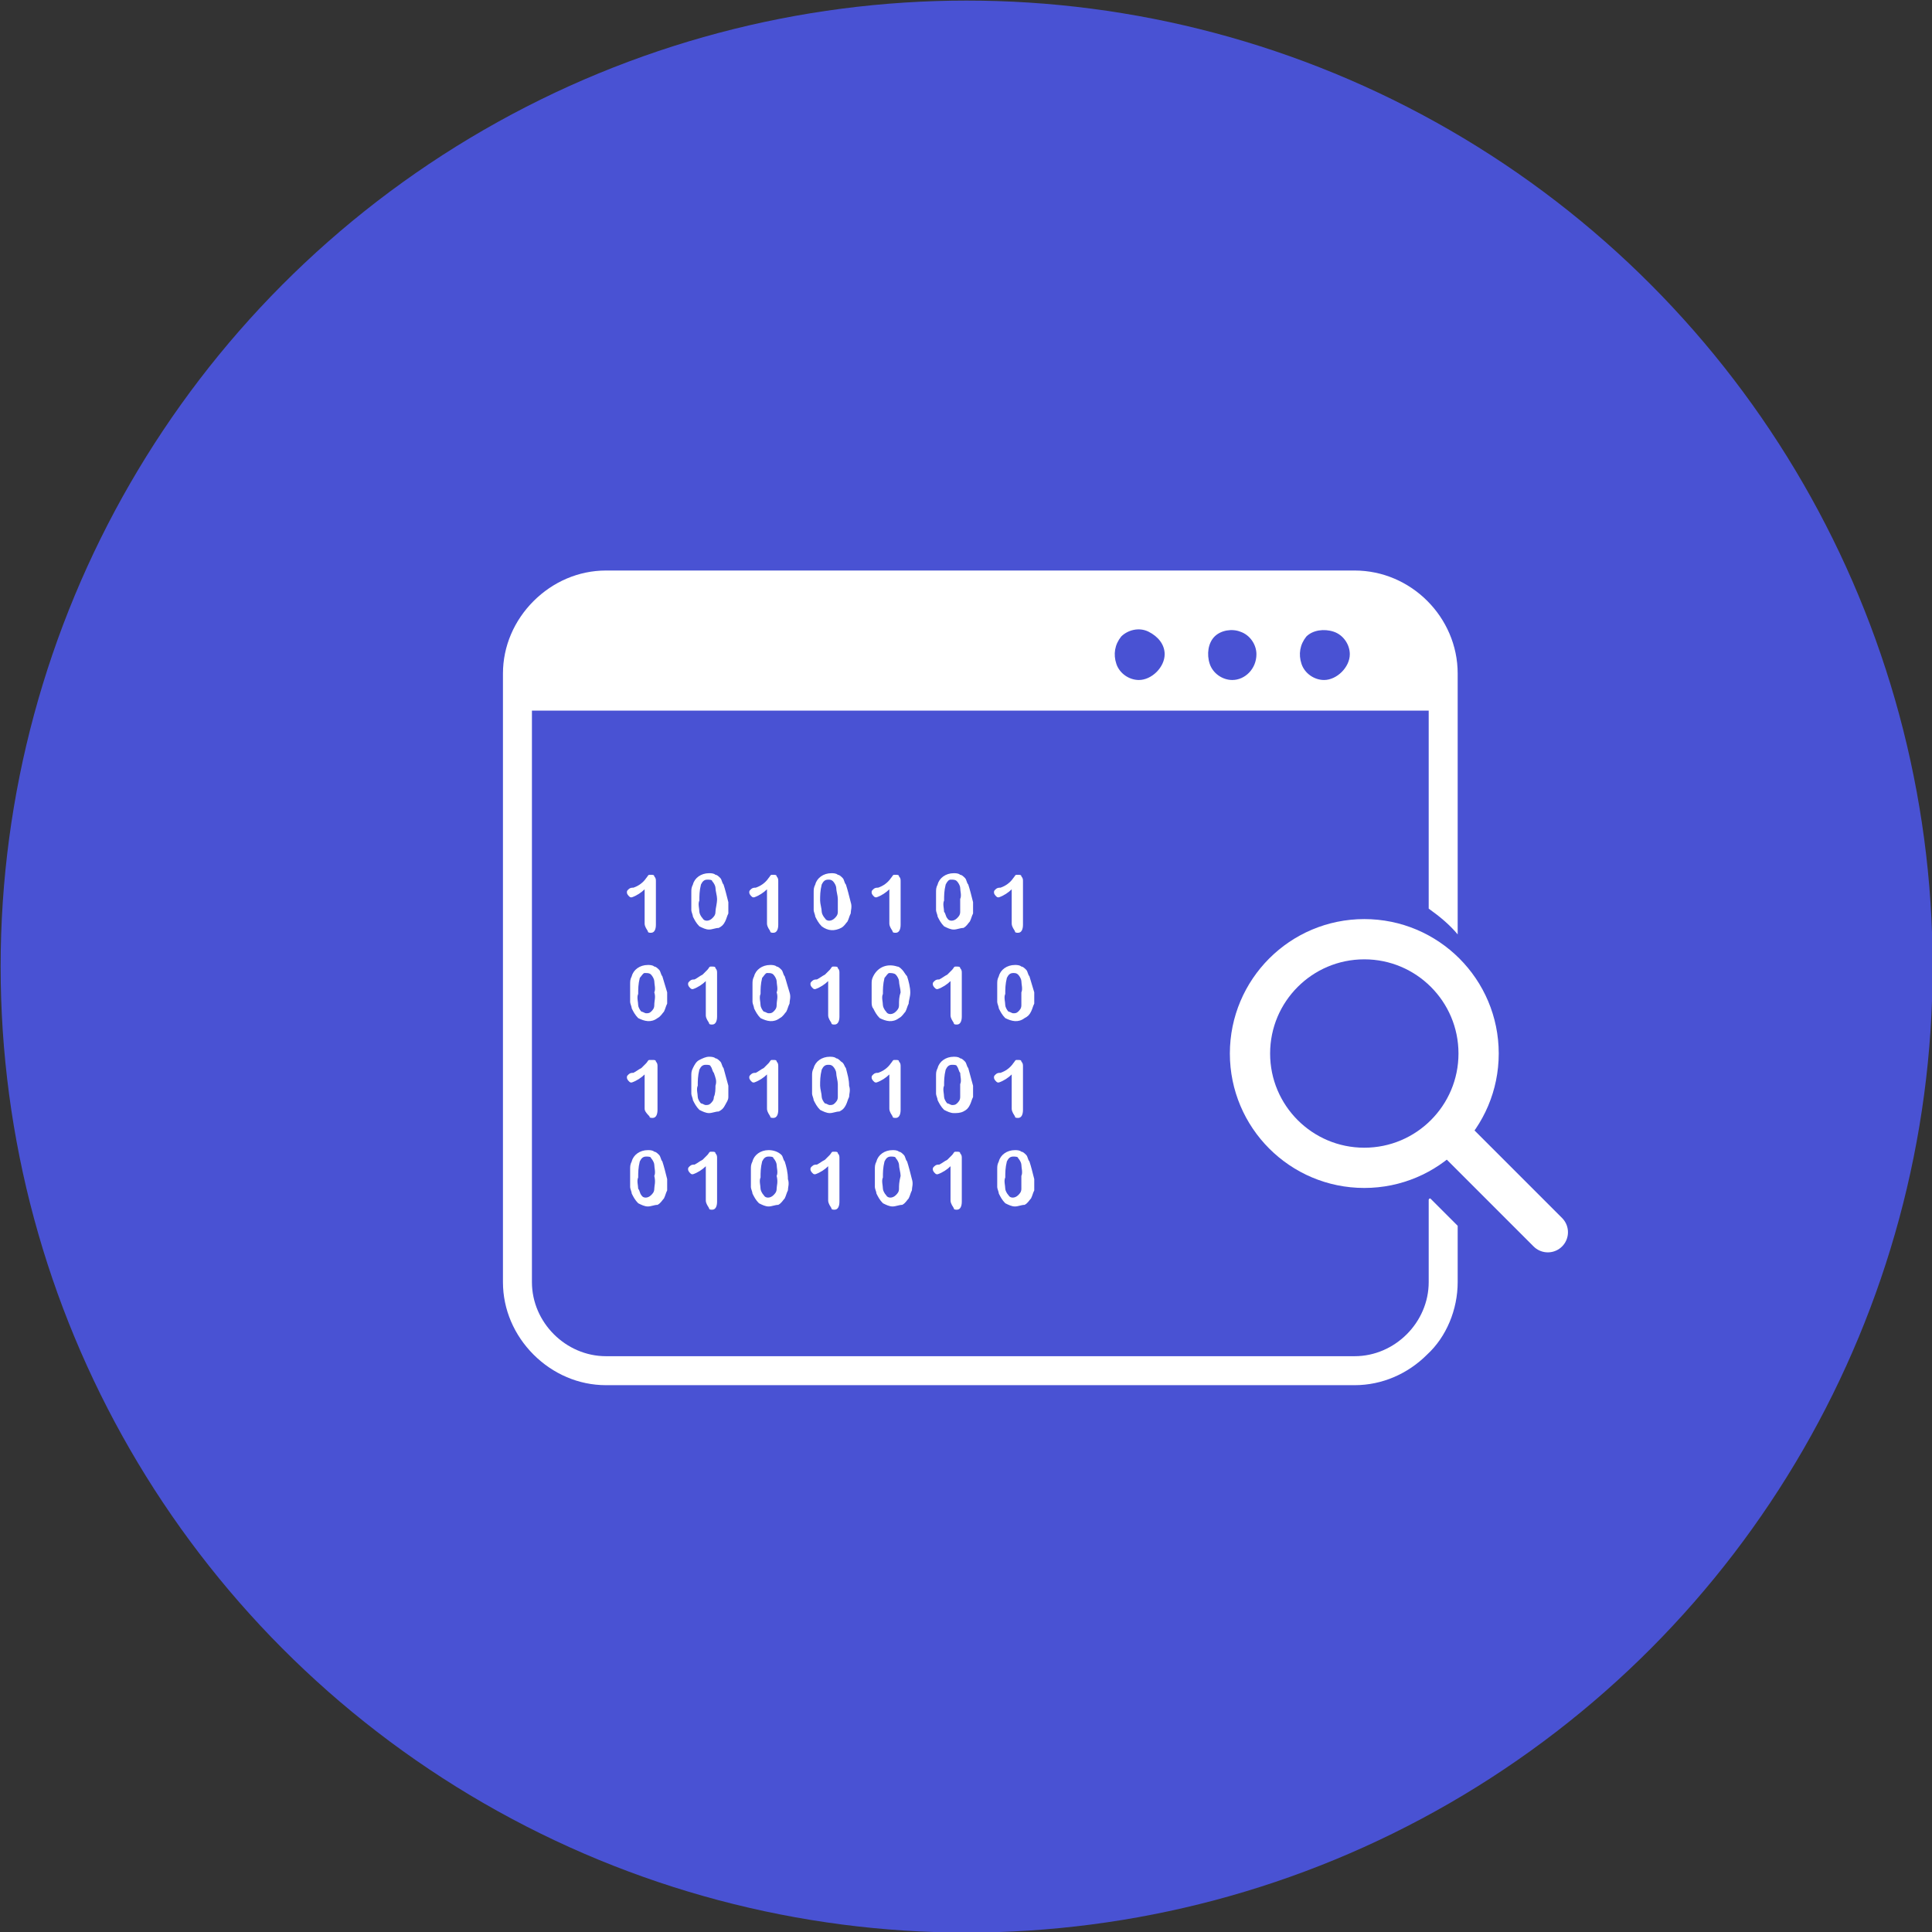<svg xmlns="http://www.w3.org/2000/svg" xmlns:xlink="http://www.w3.org/1999/xlink" id="Warstwa_1" x="0px" y="0px" viewBox="0 0 120 120" style="enable-background:new 0 0 120 120;" xml:space="preserve">
<rect x="0" y="0" width="120" height="120" fill="#333333" stroke="none"/>
<style type="text/css">
	.st0{fill:#4952D3;}
	.st1{fill:#FFFFFF;}
	.st2{fill:none;stroke:#FFFFFF;stroke-width:2.5;}
	.st3{fill:none;stroke:#FFFFFF;stroke-width:2.5;stroke-linecap:round;}
</style>
<g id="Page-1">
	<g transform="translate(52.539, 12.136)">
		<circle id="Ellipse_107" class="st0" cx="7.5" cy="47.9" r="60"></circle>
		<g id="Group_1589" transform="translate(32, 36)">
			<path id="Path_2754" class="st1" d="M6,9.9V-6.3c0-3.5-2.9-6.4-6.4-6.4h-46.5c-1.7,0-3.3,0.7-4.5,1.9s-1.9,2.8-1.9,4.5v37.8     c0,1.7,0.7,3.3,1.9,4.5c1.2,1.2,2.8,1.9,4.5,1.9h46.5c1.7,0,3.3-0.7,4.5-1.9C5.3,34.9,6,33.2,6,31.5V28l-1.7-1.7     c0,0-0.1,0-0.1,0.1v5.1c0,2.5-2.1,4.6-4.6,4.6h-46.5c-2.5,0-4.6-2.1-4.6-4.6V-6.3c0-2.5,2.1-4.6,4.6-4.6h46.5     c2.5,0,4.6,2.1,4.6,4.6V8.3C4.9,8.8,5.5,9.3,6,9.9L6,9.9z"></path>
			<g id="Group_1588" transform="translate(46, 23)">
				<circle id="Ellipse_122" class="st2" cx="-45.8" cy="-5.7" r="7.1"></circle>
				<line id="Line_26" class="st3" x1="-34.4" y1="5.4" x2="-40.6" y2="-0.8"></line>
			</g>
			<path id="Path_2755" class="st1" d="M-44.5,9.2V7.1c-0.2,0.2-0.5,0.4-0.8,0.5c-0.1,0-0.1,0-0.2-0.1c0,0-0.1-0.1-0.1-0.2     c0-0.1,0-0.1,0.1-0.2C-45.4,7-45.3,7-45.2,7c0.3-0.1,0.6-0.3,0.8-0.6c0.1-0.1,0.1-0.2,0.2-0.2c0,0,0.1,0,0.1,0     c0.1,0,0.2,0,0.2,0.1c0.1,0.1,0.1,0.2,0.1,0.3v2.7c0,0.3-0.1,0.5-0.3,0.5c-0.1,0-0.2,0-0.2-0.1C-44.5,9.4-44.5,9.3-44.5,9.2     L-44.5,9.2z"></path>
			<path id="Path_2756" class="st1" d="M-39.6,6.8c-0.1-0.1-0.1-0.3-0.2-0.4c-0.1-0.1-0.2-0.2-0.3-0.2c-0.1-0.1-0.3-0.1-0.4-0.1     c-0.5,0-0.9,0.3-1,0.7c-0.1,0.2-0.1,0.3-0.1,0.5c0,0.2,0,0.4,0,0.6c0,0.2,0,0.3,0,0.5c0,0.1,0.1,0.3,0.1,0.4     c0.1,0.2,0.2,0.4,0.4,0.6c0.2,0.1,0.4,0.2,0.6,0.2c0.2,0,0.4-0.1,0.6-0.1c0.2-0.1,0.3-0.2,0.4-0.4c0.1-0.2,0.1-0.3,0.2-0.5     c0-0.2,0-0.4,0-0.7C-39.4,7.5-39.5,7.1-39.6,6.8L-39.6,6.8z M-40.1,8.5c0,0.2-0.1,0.3-0.2,0.4c0,0,0,0,0,0     c-0.2,0.2-0.5,0.2-0.6,0c-0.1-0.1-0.2-0.3-0.2-0.4c0-0.2-0.1-0.5,0-0.7c0-0.3,0-0.6,0.1-1c0.1-0.2,0.2-0.3,0.4-0.3     c0.1,0,0.3,0,0.3,0.1c0.1,0.1,0.2,0.3,0.2,0.4c0,0.2,0.1,0.5,0.1,0.7C-40,8-40.1,8.3-40.1,8.5L-40.1,8.5z"></path>
			<path id="Path_2757" class="st1" d="M-36.9,9.2V7.1c-0.2,0.2-0.5,0.4-0.8,0.5c-0.1,0-0.1,0-0.2-0.1c0,0-0.1-0.1-0.1-0.2     c0-0.1,0-0.1,0.1-0.2C-37.8,7-37.7,7-37.6,7c0.3-0.1,0.6-0.3,0.8-0.6c0.1-0.1,0.1-0.2,0.2-0.2c0,0,0.1,0,0.1,0     c0.1,0,0.2,0,0.2,0.1c0.1,0.1,0.1,0.2,0.1,0.3v2.7c0,0.3-0.1,0.5-0.3,0.5c-0.1,0-0.2,0-0.2-0.1C-36.9,9.4-36.9,9.3-36.9,9.2     L-36.9,9.2z"></path>
			<path id="Path_2758" class="st1" d="M-32,6.8c-0.1-0.1-0.1-0.3-0.2-0.4c-0.1-0.1-0.2-0.2-0.3-0.2c-0.1-0.1-0.3-0.1-0.4-0.1     c-0.5,0-0.9,0.3-1,0.7c-0.1,0.2-0.1,0.3-0.1,0.5c0,0.2,0,0.4,0,0.6c0,0.2,0,0.3,0,0.5c0,0.1,0.1,0.3,0.1,0.4     c0.1,0.2,0.2,0.4,0.4,0.6c0.4,0.3,0.8,0.3,1.2,0.1c0.2-0.1,0.3-0.3,0.4-0.4c0.1-0.2,0.1-0.3,0.2-0.5c0-0.2,0.1-0.4,0-0.7     C-31.8,7.5-31.9,7.1-32,6.8L-32,6.8z M-32.5,8.5c0,0.2-0.1,0.3-0.2,0.4c0,0,0,0,0,0c-0.2,0.2-0.5,0.2-0.6,0     c-0.1-0.1-0.2-0.3-0.2-0.4c0-0.2-0.1-0.5-0.1-0.7c0-0.3,0-0.6,0.1-1c0.1-0.2,0.2-0.3,0.4-0.3c0.1,0,0.2,0,0.3,0.1     c0.1,0.1,0.2,0.3,0.2,0.4c0,0.2,0.1,0.5,0.1,0.7C-32.5,8-32.5,8.3-32.5,8.5L-32.5,8.5z"></path>
			<path id="Path_2759" class="st1" d="M-29.3,9.2V7.1c-0.2,0.2-0.5,0.4-0.8,0.5c-0.1,0-0.1,0-0.2-0.1c0,0-0.1-0.1-0.1-0.2     c0-0.1,0-0.1,0.1-0.2C-30.2,7-30.1,7-30,7c0.3-0.1,0.6-0.3,0.8-0.6c0.1-0.1,0.1-0.2,0.2-0.2c0,0,0.1,0,0.1,0c0.1,0,0.2,0,0.2,0.1     c0.1,0.1,0.1,0.2,0.1,0.3v2.7c0,0.3-0.1,0.5-0.3,0.5c-0.1,0-0.2,0-0.2-0.1C-29.3,9.4-29.3,9.3-29.3,9.2z"></path>
			<path id="Path_2760" class="st1" d="M-24.4,6.8c-0.1-0.1-0.1-0.3-0.2-0.4c-0.1-0.1-0.2-0.2-0.3-0.2c-0.1-0.1-0.3-0.1-0.4-0.1     c-0.5,0-0.9,0.3-1,0.7c-0.1,0.2-0.1,0.3-0.1,0.5c0,0.2,0,0.4,0,0.6c0,0.2,0,0.3,0,0.5c0,0.1,0.1,0.3,0.1,0.4     c0.1,0.2,0.2,0.4,0.4,0.6c0.2,0.1,0.4,0.2,0.6,0.2c0.2,0,0.4-0.1,0.6-0.1c0.2-0.1,0.3-0.3,0.4-0.4c0.1-0.2,0.1-0.3,0.2-0.5     c0-0.2,0-0.4,0-0.7C-24.2,7.5-24.3,7.1-24.4,6.8L-24.4,6.8z M-24.9,8.5c0,0.2-0.1,0.3-0.2,0.4c0,0,0,0,0,0     c-0.2,0.2-0.5,0.2-0.6,0c-0.1-0.1-0.1-0.3-0.2-0.4c0-0.2-0.1-0.5,0-0.7c0-0.3,0-0.6,0.1-1c0.1-0.2,0.2-0.3,0.3-0.3     c0.2,0,0.3,0,0.4,0.1c0.1,0.1,0.2,0.3,0.2,0.4c0,0.2,0.1,0.5,0,0.7C-24.9,8-24.9,8.3-24.9,8.5L-24.9,8.5z"></path>
			<path id="Path_2761" class="st1" d="M-21.7,9.2V7.1c-0.2,0.2-0.5,0.4-0.8,0.5c-0.1,0-0.1,0-0.2-0.1c0,0-0.1-0.1-0.1-0.2     c0-0.1,0-0.1,0.1-0.2C-22.6,7-22.5,7-22.4,7c0.3-0.1,0.6-0.3,0.8-0.6c0.1-0.1,0.1-0.2,0.2-0.2c0,0,0.1,0,0.1,0     c0.1,0,0.2,0,0.2,0.1c0.1,0.1,0.1,0.2,0.1,0.3v2.7c0,0.3-0.1,0.5-0.3,0.5c-0.1,0-0.2,0-0.2-0.1C-21.7,9.4-21.7,9.3-21.7,9.2     L-21.7,9.2z"></path>
			<path id="Path_2762" class="st1" d="M-43.4,12.5c-0.1-0.1-0.1-0.3-0.2-0.4c-0.1-0.1-0.2-0.2-0.3-0.2c-0.1-0.1-0.3-0.1-0.4-0.1     c-0.5,0-0.9,0.3-1,0.7c-0.1,0.2-0.1,0.3-0.1,0.5c0,0.2,0,0.4,0,0.6c0,0.2,0,0.3,0,0.5c0,0.1,0.1,0.3,0.1,0.4     c0.1,0.2,0.2,0.4,0.4,0.6c0.4,0.2,0.8,0.3,1.2,0c0.2-0.1,0.3-0.3,0.4-0.4c0.1-0.2,0.1-0.3,0.2-0.5c0-0.2,0-0.4,0-0.7     C-43.2,13.2-43.3,12.8-43.4,12.5L-43.4,12.5z M-43.9,14.3c0,0.2-0.1,0.3-0.2,0.4c0,0,0,0,0,0c-0.1,0.1-0.2,0.1-0.3,0.1     s-0.2-0.1-0.3-0.1c-0.1-0.1-0.2-0.3-0.2-0.4c0-0.2-0.1-0.5,0-0.7c0-0.3,0-0.6,0.1-1c0.1-0.1,0.2-0.3,0.3-0.3c0.2,0,0.3,0,0.4,0.1     c0.1,0.1,0.2,0.3,0.2,0.4c0,0.2,0.1,0.5,0,0.7C-43.8,13.8-43.9,14-43.9,14.3L-43.9,14.3z"></path>
			<path id="Path_2763" class="st1" d="M-40.7,14.9v-2.1c-0.2,0.2-0.5,0.4-0.8,0.5c-0.1,0-0.1,0-0.2-0.1c0,0-0.1-0.1-0.1-0.2     c0-0.1,0-0.1,0.1-0.2c0.1-0.1,0.2-0.1,0.3-0.1c0.2-0.1,0.3-0.2,0.5-0.3c0.1-0.1,0.2-0.2,0.3-0.3c0.1-0.1,0.1-0.2,0.2-0.2     c0,0,0.1,0,0.1,0c0.1,0,0.2,0,0.2,0.1c0.1,0.1,0.1,0.2,0.1,0.3v2.7c0,0.3-0.1,0.5-0.3,0.5c-0.1,0-0.2,0-0.2-0.1     C-40.7,15.1-40.7,15-40.7,14.9L-40.7,14.9z"></path>
			<path id="Path_2764" class="st1" d="M-35.8,12.5c-0.1-0.1-0.1-0.3-0.2-0.4c-0.1-0.1-0.2-0.2-0.3-0.2c-0.1-0.1-0.3-0.1-0.4-0.1     c-0.5,0-0.9,0.3-1,0.7c-0.1,0.2-0.1,0.3-0.1,0.5c0,0.2,0,0.4,0,0.6c0,0.2,0,0.3,0,0.5c0,0.1,0.1,0.3,0.1,0.4     c0.1,0.2,0.2,0.4,0.4,0.6c0.4,0.2,0.8,0.3,1.2,0c0.2-0.1,0.3-0.3,0.4-0.4c0.1-0.2,0.1-0.3,0.2-0.5c0-0.2,0.1-0.4,0-0.7     C-35.6,13.2-35.7,12.8-35.8,12.5L-35.8,12.5z M-36.3,14.3c0,0.2-0.1,0.3-0.2,0.4c0,0,0,0,0,0c-0.1,0.1-0.2,0.1-0.3,0.1     c-0.1,0-0.2-0.1-0.3-0.1c-0.1-0.1-0.2-0.3-0.2-0.4c0-0.2-0.1-0.5,0-0.7c0-0.3,0-0.6,0.1-1c0.1-0.1,0.2-0.3,0.3-0.3     c0.2,0,0.3,0,0.4,0.1c0.1,0.1,0.2,0.3,0.2,0.4c0,0.2,0.1,0.5,0,0.7C-36.2,13.8-36.3,14-36.3,14.3z"></path>
			<path id="Path_2765" class="st1" d="M-33.1,14.9v-2.1c-0.2,0.2-0.5,0.4-0.8,0.5c-0.1,0-0.1,0-0.2-0.1c0,0-0.1-0.1-0.1-0.2     c0-0.1,0-0.1,0.1-0.2c0.1-0.1,0.2-0.1,0.3-0.1c0.2-0.1,0.3-0.2,0.5-0.3c0.1-0.1,0.2-0.2,0.3-0.3c0.1-0.1,0.1-0.2,0.2-0.2     c0,0,0.1,0,0.1,0c0.1,0,0.2,0,0.2,0.1c0.1,0.1,0.1,0.2,0.1,0.3v2.7c0,0.3-0.1,0.5-0.3,0.5c-0.1,0-0.2,0-0.2-0.1     C-33.1,15.1-33.1,15-33.1,14.9L-33.1,14.9z"></path>
			<path id="Path_2766" class="st1" d="M-28.2,12.5c-0.1-0.1-0.2-0.3-0.3-0.4c-0.1-0.1-0.2-0.2-0.3-0.2c-0.6-0.2-1.2,0-1.5,0.6     c-0.1,0.2-0.1,0.3-0.1,0.5c0,0.2,0,0.4,0,0.6c0,0.2,0,0.3,0,0.5c0,0.1,0,0.3,0.1,0.4c0.1,0.2,0.2,0.4,0.4,0.6     c0.4,0.2,0.8,0.3,1.2,0c0.2-0.1,0.3-0.3,0.4-0.4c0.1-0.2,0.1-0.3,0.2-0.5c0-0.2,0.1-0.4,0.1-0.7C-28,13.2-28.1,12.8-28.2,12.5     L-28.2,12.5z M-28.7,14.3c0,0.2-0.1,0.3-0.2,0.4c0,0,0,0,0,0c-0.2,0.2-0.5,0.2-0.6,0c-0.1-0.1-0.2-0.3-0.2-0.4     c0-0.2-0.1-0.5,0-0.7c0-0.3,0-0.6,0.1-1c0.1-0.1,0.2-0.3,0.3-0.3s0.3,0,0.4,0.1c0.1,0.1,0.2,0.3,0.2,0.4c0,0.2,0.1,0.5,0.1,0.7     C-28.7,13.8-28.7,14-28.7,14.3L-28.7,14.3z"></path>
			<path id="Path_2767" class="st1" d="M-25.5,14.9v-2.1c-0.2,0.2-0.5,0.4-0.8,0.5c-0.1,0-0.1,0-0.2-0.1c0,0-0.1-0.1-0.1-0.2     c0-0.1,0-0.1,0.1-0.2c0.1-0.1,0.2-0.1,0.3-0.1c0.2-0.1,0.3-0.2,0.5-0.3c0.1-0.1,0.2-0.2,0.3-0.3c0.1-0.1,0.1-0.2,0.2-0.2     c0,0,0.1,0,0.1,0c0.1,0,0.2,0,0.2,0.1c0.1,0.1,0.1,0.2,0.1,0.3v2.7c0,0.3-0.1,0.5-0.3,0.5c-0.1,0-0.2,0-0.2-0.1     C-25.5,15.1-25.5,15-25.5,14.9L-25.5,14.9z"></path>
			<path id="Path_2768" class="st1" d="M-20.6,12.5c-0.1-0.1-0.1-0.3-0.2-0.4c-0.1-0.1-0.2-0.2-0.3-0.2c-0.1-0.1-0.3-0.1-0.4-0.1     c-0.5,0-0.9,0.3-1,0.7c-0.1,0.2-0.1,0.3-0.1,0.5c0,0.2,0,0.4,0,0.6c0,0.2,0,0.3,0,0.5c0,0.1,0.1,0.3,0.1,0.4     c0.1,0.2,0.2,0.4,0.4,0.6c0.4,0.2,0.8,0.3,1.2,0c0.2-0.1,0.3-0.2,0.4-0.4c0.1-0.2,0.1-0.3,0.2-0.5c0-0.2,0-0.4,0-0.7h0     C-20.4,13.2-20.5,12.8-20.6,12.5L-20.6,12.5z M-21.1,14.3c0,0.2-0.1,0.3-0.2,0.4c0,0,0,0,0,0c-0.1,0.1-0.2,0.1-0.3,0.1     c-0.1,0-0.2-0.1-0.3-0.1c-0.1-0.1-0.2-0.3-0.2-0.4c0-0.2-0.1-0.5,0-0.7c0-0.3,0-0.6,0.1-1c0.1-0.2,0.2-0.3,0.4-0.3     c0.1,0,0.2,0,0.3,0.1c0.1,0.1,0.2,0.3,0.2,0.4c0,0.2,0.1,0.5,0,0.7C-21.1,13.8-21.1,14-21.1,14.3L-21.1,14.3z"></path>
			<path id="Path_2769" class="st1" d="M-44.5,20.7v-2.1c-0.2,0.2-0.5,0.4-0.8,0.5c-0.1,0-0.1,0-0.2-0.1c0,0-0.1-0.1-0.1-0.2     c0-0.1,0-0.1,0.1-0.2c0.1-0.1,0.2-0.1,0.3-0.1c0.2-0.1,0.3-0.2,0.5-0.3c0.1-0.1,0.2-0.2,0.3-0.3c0.1-0.1,0.1-0.2,0.2-0.2     c0,0,0.1,0,0.2,0c0.1,0,0.2,0,0.2,0.1c0.1,0.1,0.1,0.2,0.1,0.3v2.7c0,0.3-0.1,0.5-0.3,0.5c-0.1,0-0.2,0-0.2-0.1     C-44.5,20.9-44.5,20.8-44.5,20.7L-44.5,20.7z"></path>
			<path id="Path_2770" class="st1" d="M-39.6,18.2c-0.1-0.1-0.1-0.3-0.2-0.4c-0.1-0.1-0.2-0.2-0.3-0.2c-0.1-0.1-0.3-0.1-0.4-0.1     c-0.2,0-0.4,0.1-0.6,0.2c-0.2,0.1-0.3,0.3-0.4,0.5c-0.1,0.2-0.1,0.3-0.1,0.5c0,0.2,0,0.4,0,0.6c0,0.2,0,0.3,0,0.5     c0,0.1,0.1,0.3,0.1,0.4c0.1,0.2,0.2,0.4,0.4,0.6c0.2,0.1,0.4,0.2,0.6,0.2c0.2,0,0.4-0.1,0.6-0.1c0.2-0.1,0.3-0.2,0.4-0.4     c0.1-0.2,0.2-0.3,0.2-0.5c0-0.2,0-0.4,0-0.7C-39.4,18.9-39.5,18.6-39.6,18.2L-39.6,18.2z M-40.1,19.3c0,0.2,0,0.5-0.1,0.7     c0,0.2-0.1,0.3-0.2,0.4c0,0,0,0,0,0c-0.1,0.1-0.2,0.1-0.3,0.1c-0.1,0-0.2-0.1-0.3-0.1c-0.1-0.1-0.2-0.3-0.2-0.4     c0-0.2-0.1-0.5,0-0.7c0-0.3,0-0.6,0.1-1c0.1-0.2,0.2-0.3,0.4-0.3c0.1,0,0.3,0,0.3,0.1c0.1,0.1,0.1,0.3,0.2,0.4     C-40.1,18.8-40,19-40.1,19.3L-40.1,19.3z"></path>
			<path id="Path_2771" class="st1" d="M-36.9,20.7v-2.1c-0.2,0.2-0.5,0.4-0.8,0.5c-0.1,0-0.1,0-0.2-0.1c0,0-0.1-0.1-0.1-0.2     c0-0.1,0-0.1,0.1-0.2c0.1-0.1,0.2-0.1,0.3-0.1c0.2-0.1,0.3-0.2,0.5-0.3c0.1-0.1,0.2-0.2,0.3-0.3c0.1-0.1,0.1-0.2,0.2-0.2     c0,0,0.1,0,0.1,0c0.1,0,0.2,0,0.2,0.1c0.1,0.1,0.1,0.2,0.1,0.3v2.7c0,0.3-0.1,0.5-0.3,0.5c-0.1,0-0.2,0-0.2-0.1     C-36.9,20.9-36.9,20.8-36.9,20.7L-36.9,20.7z"></path>
			<path id="Path_2772" class="st1" d="M-32,18.2c-0.1-0.1-0.1-0.3-0.3-0.4c-0.1-0.1-0.2-0.2-0.3-0.2c-0.1-0.1-0.3-0.1-0.4-0.1     c-0.5,0-0.9,0.3-1,0.7c-0.1,0.2-0.1,0.3-0.1,0.5c0,0.2,0,0.4,0,0.6c0,0.2,0,0.3,0,0.5c0,0.1,0.1,0.3,0.1,0.4     c0.1,0.2,0.2,0.4,0.4,0.6c0.2,0.1,0.4,0.2,0.6,0.2c0.2,0,0.4-0.1,0.6-0.1c0.2-0.1,0.3-0.2,0.4-0.4c0.1-0.2,0.1-0.3,0.2-0.5     c0-0.2,0.1-0.4,0-0.7C-31.8,18.9-31.9,18.6-32,18.2L-32,18.2z M-32.5,20c0,0.2-0.1,0.3-0.2,0.4c0,0,0,0,0,0     c-0.1,0.1-0.2,0.1-0.3,0.1c-0.1,0-0.2-0.1-0.3-0.1c-0.1-0.1-0.2-0.3-0.2-0.4c0-0.2-0.1-0.5-0.1-0.7c0-0.3,0-0.6,0.1-1     c0.1-0.2,0.2-0.3,0.4-0.3c0.1,0,0.2,0,0.3,0.1c0.1,0.1,0.2,0.3,0.2,0.4c0,0.2,0.1,0.5,0.1,0.7C-32.5,19.5-32.5,19.8-32.5,20z"></path>
			<path id="Path_2773" class="st1" d="M-29.3,20.7v-2.1c-0.2,0.2-0.5,0.4-0.8,0.5c-0.1,0-0.1,0-0.2-0.1c0,0-0.1-0.1-0.1-0.2     c0-0.1,0-0.1,0.1-0.2c0.1-0.1,0.2-0.1,0.3-0.1c0.3-0.1,0.6-0.3,0.8-0.6c0.1-0.1,0.1-0.2,0.2-0.2c0,0,0.1,0,0.1,0     c0.1,0,0.2,0,0.2,0.1c0.1,0.1,0.1,0.2,0.1,0.3v2.7c0,0.3-0.1,0.5-0.3,0.5c-0.1,0-0.2,0-0.2-0.1C-29.3,20.9-29.3,20.8-29.3,20.7     L-29.3,20.7z"></path>
			<path id="Path_2774" class="st1" d="M-24.4,18.2c-0.1-0.1-0.1-0.3-0.2-0.4c-0.1-0.1-0.2-0.2-0.3-0.2c-0.1-0.1-0.3-0.1-0.4-0.1     c-0.5,0-0.9,0.3-1,0.7c-0.1,0.2-0.1,0.3-0.1,0.5c0,0.2,0,0.4,0,0.6c0,0.2,0,0.3,0,0.5c0,0.1,0.1,0.3,0.1,0.4     c0.1,0.2,0.2,0.4,0.4,0.6c0.2,0.1,0.4,0.2,0.6,0.2c0.2,0,0.4,0,0.6-0.1c0.2-0.1,0.3-0.2,0.4-0.4c0.1-0.2,0.1-0.3,0.2-0.5     c0-0.2,0-0.4,0-0.7C-24.2,18.9-24.3,18.6-24.4,18.2L-24.4,18.2z M-24.9,20c0,0.2-0.1,0.3-0.2,0.4c0,0,0,0,0,0     c-0.1,0.1-0.2,0.1-0.3,0.1c-0.1,0-0.2-0.1-0.3-0.1c-0.1-0.1-0.2-0.3-0.2-0.4c0-0.2-0.1-0.5,0-0.7c0-0.3,0-0.6,0.1-1     c0.1-0.2,0.2-0.3,0.4-0.3c0.1,0,0.3,0,0.3,0.1c0.1,0.1,0.1,0.3,0.2,0.4c0,0.2,0.1,0.5,0,0.7C-24.9,19.5-24.9,19.8-24.9,20     L-24.9,20z"></path>
			<path id="Path_2775" class="st1" d="M-21.7,20.7v-2.1c-0.2,0.2-0.5,0.4-0.8,0.5c-0.1,0-0.1,0-0.2-0.1c0,0-0.1-0.1-0.1-0.2     c0-0.1,0-0.1,0.1-0.2c0.1-0.1,0.2-0.1,0.3-0.1c0.3-0.1,0.6-0.3,0.8-0.6c0.1-0.1,0.1-0.2,0.2-0.2c0,0,0.1,0,0.1,0     c0.1,0,0.2,0,0.2,0.1c0.1,0.1,0.1,0.2,0.1,0.3v2.7c0,0.3-0.1,0.5-0.3,0.5c-0.1,0-0.2,0-0.2-0.1C-21.7,20.9-21.7,20.8-21.7,20.7     L-21.7,20.7z"></path>
			<path id="Path_2776" class="st1" d="M-43.4,24c-0.1-0.1-0.1-0.3-0.2-0.4c-0.1-0.1-0.2-0.2-0.3-0.2c-0.1-0.1-0.3-0.1-0.4-0.1     c-0.5,0-0.9,0.3-1,0.7c-0.1,0.2-0.1,0.3-0.1,0.5c0,0.2,0,0.4,0,0.6c0,0.2,0,0.3,0,0.5c0,0.1,0.1,0.3,0.1,0.4     c0.1,0.2,0.2,0.4,0.4,0.6c0.2,0.1,0.4,0.2,0.6,0.2c0.2,0,0.4-0.1,0.6-0.1c0.2-0.1,0.3-0.3,0.4-0.4c0.1-0.2,0.1-0.3,0.2-0.5     c0-0.2,0-0.4,0-0.7C-43.2,24.7-43.3,24.3-43.4,24L-43.4,24z M-43.9,25.7c0,0.2-0.1,0.3-0.2,0.4c0,0,0,0,0,0     c-0.2,0.2-0.5,0.2-0.6,0c-0.1-0.1-0.1-0.3-0.2-0.4c0-0.2-0.1-0.5,0-0.7c0-0.3,0-0.6,0.1-1c0.1-0.2,0.2-0.3,0.4-0.3     c0.1,0,0.3,0,0.3,0.1c0.1,0.1,0.2,0.3,0.2,0.4c0,0.2,0.1,0.5,0,0.7C-43.8,25.3-43.9,25.5-43.9,25.7L-43.9,25.7z"></path>
			<path id="Path_2777" class="st1" d="M-40.7,26.4v-2.1c-0.2,0.2-0.5,0.4-0.8,0.5c-0.1,0-0.1,0-0.2-0.1c0,0-0.1-0.1-0.1-0.2     c0-0.1,0-0.1,0.1-0.2c0.1-0.1,0.2-0.1,0.3-0.1c0.2-0.1,0.3-0.2,0.5-0.3c0.1-0.1,0.2-0.2,0.3-0.3c0.1-0.1,0.1-0.2,0.2-0.2     c0,0,0.1,0,0.1,0c0.1,0,0.2,0,0.2,0.1c0.1,0.1,0.1,0.2,0.1,0.3v2.7c0,0.3-0.1,0.5-0.3,0.5c-0.1,0-0.2,0-0.2-0.1     C-40.7,26.6-40.7,26.5-40.7,26.4L-40.7,26.4z"></path>
			<path id="Path_2778" class="st1" d="M-35.8,24c-0.1-0.1-0.1-0.3-0.2-0.4c-0.2-0.2-0.5-0.3-0.8-0.3c-0.5,0-0.9,0.3-1,0.7     c-0.1,0.2-0.1,0.3-0.1,0.5c0,0.2,0,0.4,0,0.6c0,0.2,0,0.3,0,0.5c0,0.1,0.1,0.3,0.1,0.4c0.1,0.2,0.2,0.4,0.4,0.6     c0.2,0.1,0.4,0.2,0.6,0.2c0.2,0,0.4-0.1,0.6-0.1c0.2-0.1,0.3-0.3,0.4-0.4c0.1-0.2,0.1-0.3,0.2-0.5c0-0.2,0.1-0.4,0-0.7     C-35.6,24.7-35.7,24.3-35.8,24z M-36.3,25.7c0,0.2-0.1,0.3-0.2,0.4c0,0,0,0,0,0c-0.2,0.2-0.5,0.2-0.6,0c-0.1-0.1-0.2-0.3-0.2-0.4     c0-0.2-0.1-0.5,0-0.7c0-0.3,0-0.6,0.1-1c0.1-0.2,0.2-0.3,0.4-0.3c0.1,0,0.3,0,0.3,0.1c0.1,0.1,0.2,0.3,0.2,0.4     c0,0.2,0.1,0.5,0,0.7C-36.2,25.3-36.3,25.5-36.3,25.7L-36.3,25.7z"></path>
			<path id="Path_2779" class="st1" d="M-33.1,26.4v-2.1c-0.2,0.2-0.5,0.4-0.8,0.5c-0.1,0-0.1,0-0.2-0.1c0,0-0.1-0.1-0.1-0.2     c0-0.1,0-0.1,0.1-0.2c0.1-0.1,0.2-0.1,0.3-0.1c0.2-0.1,0.3-0.2,0.5-0.3c0.1-0.1,0.2-0.2,0.3-0.3c0.1-0.1,0.1-0.2,0.2-0.2     c0,0,0.1,0,0.1,0c0.1,0,0.2,0,0.2,0.1c0.1,0.1,0.1,0.2,0.1,0.3v2.7c0,0.3-0.1,0.5-0.3,0.5c-0.1,0-0.2,0-0.2-0.1     C-33.1,26.6-33.1,26.5-33.1,26.4L-33.1,26.4z"></path>
			<path id="Path_2780" class="st1" d="M-28.2,24c-0.1-0.1-0.1-0.3-0.2-0.4c-0.1-0.1-0.2-0.2-0.3-0.2c-0.1-0.1-0.3-0.1-0.4-0.1     c-0.5,0-0.9,0.3-1,0.7c-0.1,0.2-0.1,0.3-0.1,0.5c0,0.2,0,0.4,0,0.6c0,0.2,0,0.3,0,0.5c0,0.1,0.1,0.3,0.1,0.4     c0.1,0.2,0.2,0.4,0.4,0.6c0.2,0.1,0.4,0.2,0.6,0.2c0.2,0,0.4-0.1,0.6-0.1c0.2-0.1,0.3-0.3,0.4-0.4c0.1-0.2,0.1-0.3,0.2-0.5     c0-0.2,0.1-0.4,0-0.7C-28,24.7-28.1,24.3-28.2,24L-28.2,24z M-28.7,25.7c0,0.2-0.1,0.3-0.2,0.4l0,0c-0.2,0.2-0.5,0.2-0.6,0     c-0.1-0.1-0.2-0.3-0.2-0.4c0-0.2-0.1-0.5,0-0.7c0-0.3,0-0.6,0.1-1c0.1-0.2,0.2-0.3,0.4-0.3c0.1,0,0.3,0,0.3,0.1     c0.1,0.1,0.2,0.3,0.2,0.4c0,0.2,0.1,0.5,0.1,0.7C-28.7,25.3-28.7,25.5-28.7,25.7L-28.7,25.7z"></path>
			<path id="Path_2781" class="st1" d="M-25.5,26.4v-2.1c-0.2,0.2-0.5,0.4-0.8,0.5c-0.1,0-0.1,0-0.2-0.1c0,0-0.1-0.1-0.1-0.2     c0-0.1,0-0.1,0.1-0.2c0.1-0.1,0.2-0.1,0.3-0.1c0.2-0.1,0.3-0.2,0.5-0.3c0.1-0.1,0.2-0.2,0.3-0.3c0.1-0.1,0.1-0.2,0.2-0.2     c0,0,0.1,0,0.1,0c0.1,0,0.2,0,0.2,0.1c0.1,0.1,0.1,0.2,0.1,0.3v2.7c0,0.3-0.1,0.5-0.3,0.5c-0.1,0-0.2,0-0.2-0.1     C-25.5,26.6-25.5,26.5-25.5,26.4L-25.5,26.4z"></path>
			<path id="Path_2782" class="st1" d="M-20.6,24c-0.1-0.1-0.1-0.3-0.2-0.4c-0.1-0.1-0.2-0.2-0.3-0.2c-0.1-0.1-0.3-0.1-0.4-0.1     c-0.5,0-0.9,0.3-1,0.7c-0.1,0.2-0.1,0.3-0.1,0.5c0,0.2,0,0.4,0,0.6c0,0.2,0,0.3,0,0.5c0,0.1,0.1,0.3,0.1,0.4     c0.1,0.2,0.2,0.4,0.4,0.6c0.2,0.1,0.4,0.2,0.6,0.2c0.2,0,0.4-0.1,0.6-0.1c0.2-0.1,0.3-0.3,0.4-0.4c0.1-0.2,0.1-0.3,0.2-0.5     c0-0.2,0-0.4,0-0.7h0C-20.4,24.7-20.5,24.3-20.6,24L-20.6,24z M-21.1,25.7c0,0.2-0.1,0.3-0.2,0.4c0,0,0,0,0,0     c-0.2,0.2-0.5,0.2-0.6,0c-0.1-0.1-0.2-0.3-0.2-0.4c0-0.2-0.1-0.5,0-0.7c0-0.3,0-0.6,0.1-1c0.1-0.2,0.2-0.3,0.4-0.3     c0.1,0,0.3,0,0.3,0.1c0.1,0.1,0.2,0.3,0.2,0.4c0,0.2,0.1,0.5,0,0.7C-21.1,25.3-21.1,25.5-21.1,25.7z"></path>
			<path id="Path_2783" class="st1" d="M-1.1-11.8h-45.1c-3.4,0-6.2,2.1-6.2,4.6V-4H5.1v-3.1C5.1-9.7,2.3-11.8-1.1-11.8z M-13.8-5.9     c-0.6,0-1.2-0.4-1.4-1s-0.1-1.2,0.3-1.7c0.4-0.4,1.1-0.6,1.7-0.3s1,0.8,1,1.4c0,0.4-0.2,0.8-0.5,1.1C-13-6.1-13.4-5.9-13.8-5.9     L-13.8-5.9z M-8-5.9c-0.6,0-1.2-0.4-1.4-1s-0.1-1.3,0.3-1.7C-8.7-9-8-9.1-7.5-8.9c0.6,0.2,1,0.8,1,1.4C-6.5-6.6-7.2-5.9-8-5.9     L-8-5.9z M-2.3-5.9c-0.6,0-1.2-0.4-1.4-1s-0.1-1.2,0.3-1.7C-3-9-2.3-9.1-1.7-8.9s1,0.8,1,1.4c0,0.4-0.2,0.8-0.5,1.1     C-1.5-6.1-1.9-5.9-2.3-5.9L-2.3-5.9z"></path>
		</g>
	</g>
</g>
</svg>